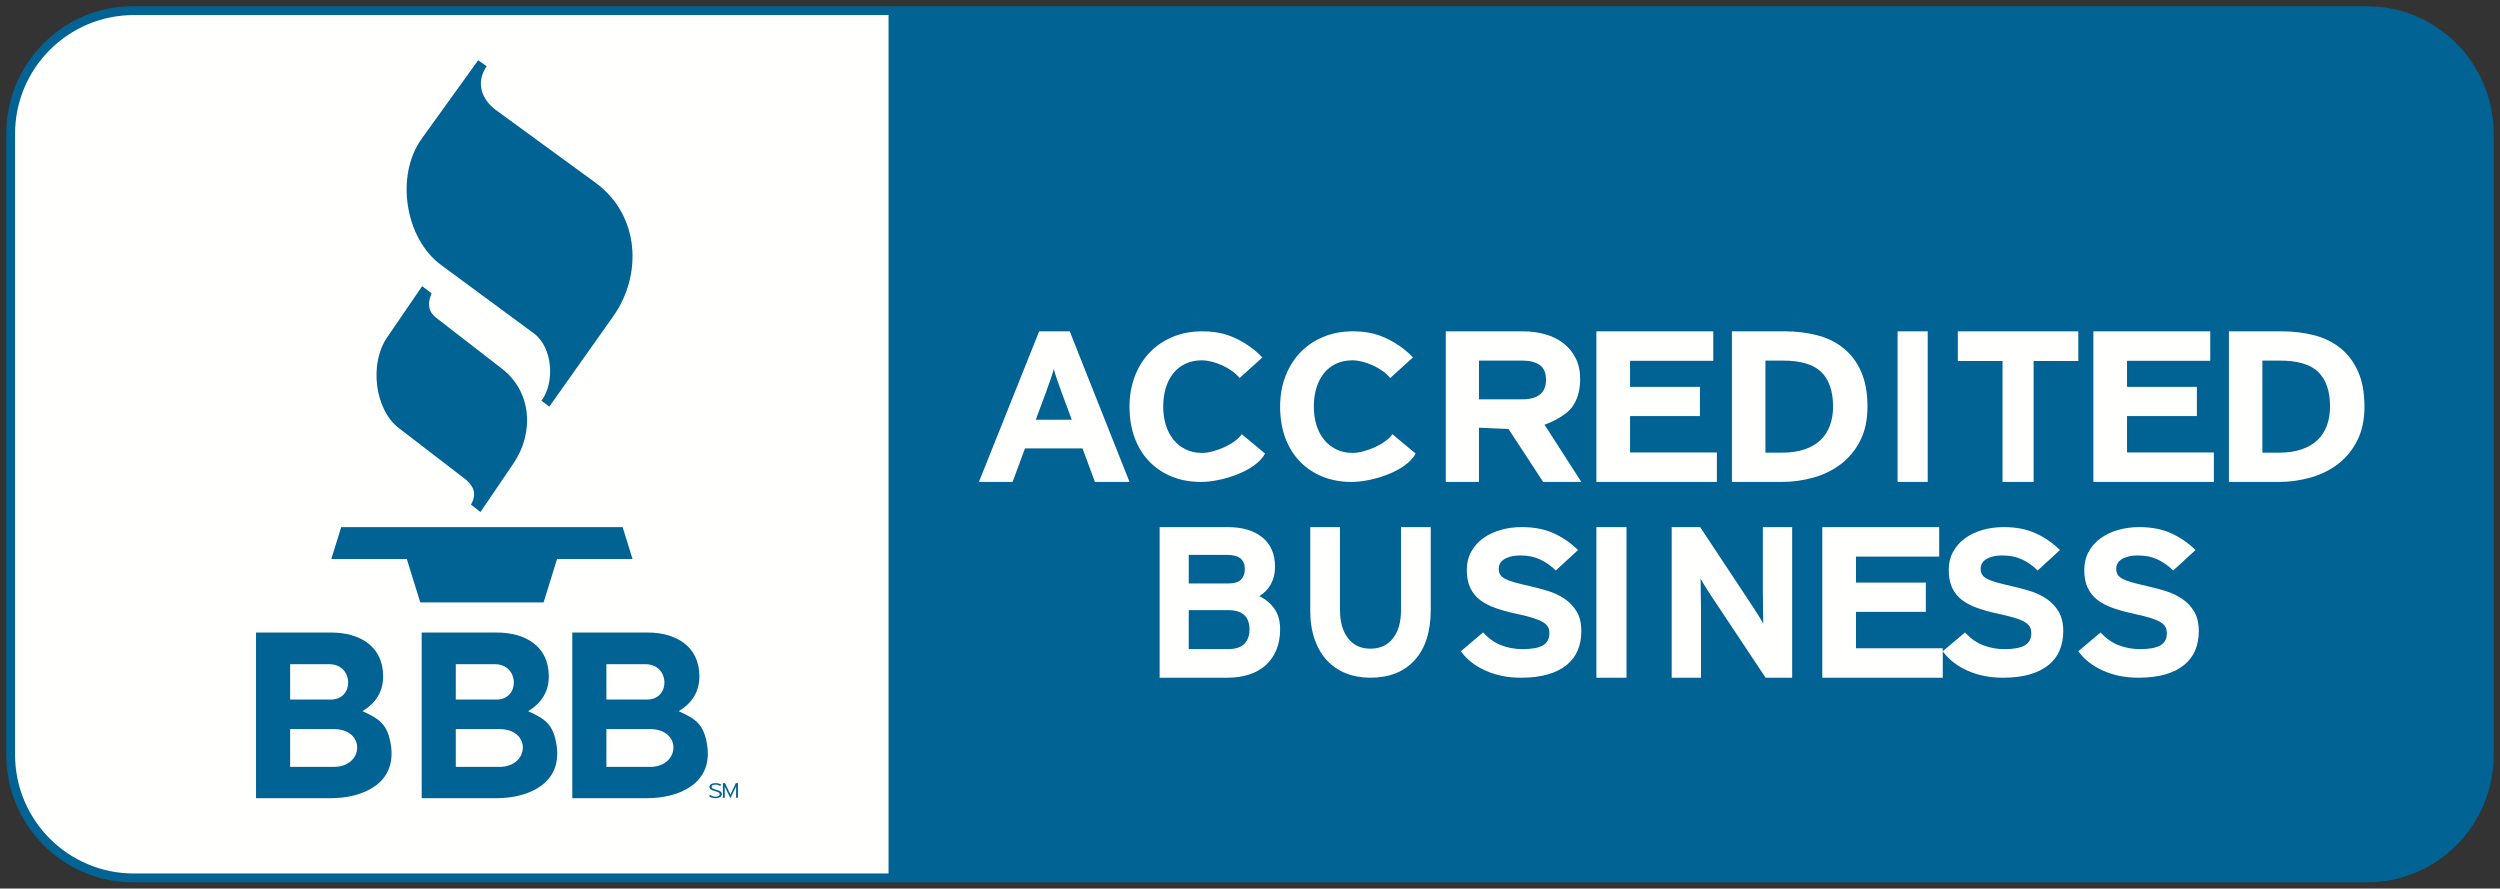 <svg xmlns="http://www.w3.org/2000/svg" width="166" height="59" viewBox="0 0 166 59">
    <rect x="0" y="0" width="166" height="59" fill="#333333" stroke="none"/>
    <g fill="none" fill-rule="evenodd">
        <g>
            <g>
                <path fill="#006394" d="M164 49.108c0 4.359-3.502 7.892-7.82 7.892H7.82C3.5 57 0 53.467 0 49.108V7.892C0 3.533 3.5 0 7.82 0h148.36c4.318 0 7.82 3.533 7.82 7.892v41.216z" transform="translate(-1423 -689) translate(1424 690)"/>
                <path stroke="#006394" stroke-width="1.17" d="M164 49.108c0 4.359-3.502 7.892-7.82 7.892H7.82C3.5 57 0 53.467 0 49.108V7.892C0 3.533 3.5 0 7.82 0h148.36c4.318 0 7.82 3.533 7.82 7.892v41.216z" transform="translate(-1423 -689) translate(1424 690)"/>
                <path fill="#FFFFFE" d="M58 0H7.89C3.532 0 0 3.533 0 7.892v41.216C0 53.467 3.532 57 7.89 57H58V0" transform="translate(-1423 -689) translate(1424 690)"/>
                <path fill="#006394" d="M27.031 18l-2.342 3.43c-1.173 1.719-.81 4.765.792 5.995l4.341 3.334c.746.572.804 1.139.451 1.743l.63.498 2.197-3.237c1.358-2.001 1.24-4.724-.774-6.284l-4.377-3.39c-.524-.407-.578-.974-.288-1.61l-.63-.479M30.75 3l-3.749 5.208c-1.759 2.443-1.119 6.614 1.284 8.385l6.164 4.544c1.25.92 1.412 3.266.503 4.47l.522.393 4.252-6.009c1.91-2.697 1.799-6.683-1.2-8.87l-6.593-4.81c-.923-.672-1.383-1.816-.616-2.909L30.75 3M21 36.119h5.012L26.905 39h8.19l.893-2.881H41L40.343 34H21.656L21 36.119M46.93 51.73c0-.036-.007-.068-.019-.096-.013-.028-.032-.053-.062-.076-.028-.023-.066-.044-.114-.064-.048-.018-.108-.038-.178-.057-.066-.018-.119-.034-.159-.049-.04-.015-.07-.03-.094-.045-.02-.015-.035-.031-.043-.047-.007-.016-.01-.035-.01-.055 0-.019.005-.038.014-.055.01-.017.023-.031.044-.044.02-.014.046-.024.078-.031.032-.009.07-.012.114-.012.065 0 .122.007.169.022.047.016.093.038.14.068l.093-.085c-.056-.032-.111-.058-.172-.076-.062-.018-.136-.028-.22-.028-.06 0-.116.006-.166.017-.05.01-.091.027-.127.049-.035.021-.063.048-.082.079-.019.03-.029.065-.029.103 0 .036.007.066.02.093.012.026.033.051.061.073.03.021.067.042.115.06.047.02.105.038.175.057.06.015.108.03.148.046.038.015.07.03.096.046.023.016.04.033.05.051.009.019.014.04.014.061 0 .052-.025.093-.075.122-.05.03-.117.045-.203.045-.066 0-.128-.011-.184-.033-.055-.02-.108-.05-.157-.084l-.096.08c.052.04.114.072.189.096.074.026.154.039.244.039.067 0 .126-.007.18-.02.052-.015.097-.034.134-.058.037-.024.065-.053.083-.085.018-.033.028-.069.028-.108M48 51.975V51h-.141l-.277.584-.022.046-.024.054-.02.05c-.008.016-.012.029-.016.039l-.014-.038-.023-.05-.023-.052-.023-.05-.273-.583H47v.975h.125v-.765l.012.034c.004.014.01.028.017.042l.019.045c.006.015.012.029.02.041l.303.628.31-.628.02-.042.02-.044c.007-.014.012-.028.017-.042l.013-.034v.765H48M21.165 49.92h-2.9v-2.508h2.9c2.133 0 2.003 2.509 0 2.509zm-2.9-6.817h2.6c1.625 0 1.685 2.347.102 2.347h-2.702v-2.347zm6.697 5.42c-.207-1.441-.77-1.787-1.894-2.3.85-.514 1.373-1.27 1.373-2.307 0-2.072-1.643-2.916-3.435-2.916H16v11h4.96c2.117 0 4.362-.957 4.002-3.476zM32.165 49.92h-2.9v-2.508h2.9c2.134 0 2.003 2.509 0 2.509zm-2.9-6.817h2.6c1.626 0 1.685 2.347.102 2.347h-2.703v-2.347zm6.697 5.42c-.206-1.441-.77-1.787-1.893-2.3.85-.514 1.372-1.27 1.372-2.307 0-2.072-1.643-2.916-3.435-2.916H27v11h4.959c2.118 0 4.362-.957 4.003-3.476zM42.165 49.92h-2.9v-2.508h2.9c2.134 0 2.003 2.509 0 2.509zm-2.9-6.817h2.6c1.625 0 1.684 2.347.102 2.347h-2.702v-2.347zm6.697 5.42c-.207-1.441-.77-1.787-1.894-2.3.85-.514 1.372-1.27 1.372-2.307 0-2.072-1.642-2.916-3.434-2.916H37v11h4.96c2.117 0 4.362-.957 4.002-3.476z" transform="translate(-1423 -689) translate(1424 690)"/>
                <path fill="#FFFFFE" d="M82.819 22.734c-.642-.694-1.652-1.332-2.604-1.575-.415-.106-.876-.159-1.383-.159-.715 0-1.367.122-1.957.367-.591.245-1.099.586-1.523 1.024-.425.44-.757.966-.995 1.58-.238.614-.357 1.29-.357 2.029 0 .766.114 1.456.342 2.07.228.614.55 1.138.97 1.573.42.434.92.768 1.5 1.004.58.235 1.227.353 1.942.353 1.317 0 3.596-.677 4.246-1.882l-1.546-1.288c-.44.658-1.814 1.244-2.638 1.244-.404 0-.767-.077-1.087-.235-.321-.156-.593-.373-.816-.65-.223-.278-.39-.604-.505-.977-.114-.374-.171-.778-.171-1.212 0-.452.057-.866.17-1.24.116-.374.28-.697.498-.97.217-.272.486-.484.808-.637.32-.152.683-.228 1.088-.228.817 0 1.97.508 2.51 1.176l1.508-1.367M113 31L113 29.043 107.235 29.043 107.235 26.628 111.875 26.628 111.875 24.686 107.235 24.686 107.235 22.956 112.762 22.956 112.762 21 105 21 105 31 113 31M120.508 27.25c-.137.376-.344.698-.618.964-.276.267-.628.474-1.056.622-.43.146-.934.221-1.515.221h-1.096v-6.113h1.175c1.174 0 2.02.253 2.54.762.517.511.777 1.275.777 2.294 0 .457-.069.873-.207 1.25zm2.072-3.571c-.28-.634-.667-1.15-1.16-1.55-.491-.4-1.073-.688-1.745-.865-.67-.175-1.405-.264-2.2-.264H114v10h3.319c.709 0 1.404-.096 2.087-.286.682-.191 1.29-.488 1.824-.893s.964-.923 1.286-1.557c.323-.633.484-1.388.484-2.264 0-.915-.14-1.688-.42-2.321zM125 31L127 31 127 21 125 21zM137 22.971L137 21 129 21 129 22.971 131.968 22.971 131.968 31 134.033 31 134.033 22.971 137 22.971M153.507 27.25c-.136.376-.343.698-.617.964-.276.267-.629.474-1.057.622-.428.146-.933.221-1.515.221h-1.096v-6.113h1.175c1.175 0 2.021.253 2.54.762.518.511.778 1.275.778 2.294 0 .457-.069.873-.208 1.25zm2.072-3.571c-.28-.634-.666-1.15-1.158-1.55-.492-.4-1.075-.688-1.745-.865-.673-.175-1.406-.264-2.199-.264H147v10h3.318c.708 0 1.405-.096 2.088-.286.682-.191 1.29-.488 1.825-.893.533-.405.963-.923 1.285-1.557.322-.633.484-1.388.484-2.264 0-.915-.14-1.688-.42-2.321zM146 31L146 29.043 140.235 29.043 140.235 26.628 144.873 26.628 144.873 24.686 140.235 24.686 140.235 22.956 145.761 22.956 145.761 21 138 21 138 31 146 31M128 44L128 42.043 122.236 42.043 122.236 39.628 126.875 39.628 126.875 37.686 122.236 37.686 122.236 35.957 127.762 35.957 127.762 34 120 34 120 44 128 44M92.819 22.734c-.64-.694-1.652-1.332-2.604-1.575-.414-.106-.875-.159-1.382-.159-.715 0-1.368.122-1.958.367-.591.245-1.099.586-1.524 1.024-.424.44-.755.966-.994 1.58-.238.614-.357 1.29-.357 2.029 0 .766.114 1.456.342 2.07.228.614.551 1.138.971 1.573.42.434.919.768 1.5 1.004.58.235 1.227.353 1.941.353 1.317 0 3.597-.677 4.246-1.882l-1.546-1.288c-.44.658-1.814 1.244-2.638 1.244-.403 0-.767-.077-1.087-.235-.321-.156-.593-.373-.816-.65-.223-.278-.39-.604-.504-.977-.115-.374-.171-.778-.171-1.212 0-.452.056-.866.17-1.24.115-.374.28-.697.497-.97.218-.272.487-.484.808-.637.321-.152.683-.228 1.088-.228.817 0 1.971.508 2.51 1.176l1.508-1.367M81.622 41.75c-.23.233-.585.35-1.065.35h-2.625v-2.586h2.625c.941 0 1.41.429 1.41 1.285 0 .4-.114.717-.345.952zm-3.69-5.908h2.513c.432 0 .742.081.93.243.188.161.282.4.282.714 0 .276-.081.503-.246.68-.165.176-.454.264-.868.264h-2.61v-1.9zm5.673 3.558c-.263-.362-.593-.633-.988-.814.329-.2.586-.467.769-.8.184-.334.276-.715.276-1.143 0-.858-.283-1.512-.848-1.965-.563-.452-1.325-.678-2.285-.678H76v10h4.486c.528 0 1.007-.068 1.44-.206.432-.139.802-.344 1.108-.615.305-.272.542-.61.712-1.014.169-.405.254-.87.254-1.393 0-.553-.132-1.01-.395-1.372zM94 39.5V34h-1.975v5.527c0 .797-.181 1.42-.543 1.871-.363.45-.86.675-1.49.675s-1.124-.23-1.481-.69c-.357-.458-.536-1.087-.536-1.884V34H86v5.527c0 .721.096 1.359.288 1.913.194.553.464 1.02.812 1.4.348.379.769.668 1.263.864.494.198 1.037.296 1.63.296 1.26 0 2.243-.392 2.949-1.174.705-.783 1.058-1.892 1.058-3.327M104 40.912c0-.527-.101-.96-.307-1.303-.204-.341-.47-.623-.797-.845-.327-.221-.693-.394-1.096-.52-.405-.124-.812-.233-1.222-.324-.409-.093-.746-.176-1.01-.25-.262-.073-.472-.152-.628-.235-.156-.083-.266-.177-.33-.284-.063-.107-.094-.237-.094-.395 0-.111.025-.216.073-.318.048-.102.131-.194.248-.277.117-.084.269-.15.454-.201.185-.05.414-.077.687-.077.468 0 .89.085 1.265.257.376.17.73.418 1.06.741l1.478-1.358c-.488-.48-1.031-.854-1.63-1.12-.601-.27-1.299-.403-2.1-.403-.506 0-.983.065-1.426.194-.443.129-.83.316-1.162.56-.332.246-.592.544-.783.894-.19.351-.285.749-.285 1.192 0 .48.079.881.235 1.204.155.324.374.591.657.804.283.212.622.388 1.017.526.395.139.826.26 1.294.36.478.102.868.198 1.17.29.302.094.534.19.694.291.162.103.272.21.33.326.059.116.088.251.088.408 0 .37-.144.638-.431.804-.288.166-.74.25-1.354.25-.497 0-.967-.086-1.411-.257-.443-.17-.846-.455-1.207-.852L96 42.242c.39.543.937.973 1.638 1.287.702.314 1.482.471 2.34.471.703 0 1.305-.074 1.807-.222.502-.148.919-.358 1.25-.63.331-.272.575-.598.731-.976.156-.38.234-.799.234-1.26M105 44L107 44 107 34 105 34zM118 44V34h-1.948v4.229c0 .143.003.32.007.528.005.21.008.424.008.643 0 .21.002.408.007.593.004.186.007.325.007.421-.067-.133-.167-.307-.304-.521-.135-.214-.265-.416-.388-.608L111.89 34H110v10h1.947v-4.4c0-.143-.003-.32-.007-.529-.005-.21-.009-.418-.009-.628 0-.22-.001-.422-.005-.608-.005-.185-.008-.326-.008-.42.066.132.166.306.304.52l.387.607L116.236 44H118M136 40.912c0-.527-.102-.96-.308-1.303-.204-.341-.47-.623-.797-.845-.326-.221-.692-.394-1.096-.52-.405-.124-.813-.233-1.222-.324-.408-.093-.745-.176-1.008-.25-.263-.073-.473-.152-.63-.235-.155-.083-.265-.177-.328-.284-.064-.107-.096-.237-.096-.395 0-.111.025-.216.073-.318.05-.102.133-.194.25-.277.116-.084.266-.15.453-.201.185-.05.414-.077.687-.077.469 0 .89.085 1.266.257.375.17.727.418 1.059.741l1.478-1.358c-.489-.48-1.033-.854-1.631-1.12-.599-.27-1.299-.403-2.1-.403-.506 0-.981.065-1.425.194-.442.129-.832.316-1.162.56-.332.246-.593.544-.783.894-.19.351-.285.749-.285 1.192 0 .48.079.881.235 1.204.155.324.374.591.657.804.283.212.621.388 1.016.526.395.139.827.26 1.295.36.478.102.868.198 1.169.29.303.094.535.19.696.291.16.103.27.21.328.326.059.116.087.251.087.408 0 .37-.143.638-.43.804-.288.166-.739.25-1.353.25-.497 0-.967-.086-1.411-.257-.443-.17-.845-.455-1.206-.852L128 42.242c.39.543.936.973 1.638 1.287.702.314 1.482.471 2.34.471.702 0 1.304-.074 1.806-.222.502-.148.919-.358 1.25-.63.331-.272.576-.598.731-.976.156-.38.235-.799.235-1.26M145 40.912c0-.527-.102-.96-.307-1.303-.204-.341-.47-.623-.798-.845-.325-.221-.691-.394-1.095-.52-.406-.124-.813-.233-1.222-.324-.408-.093-.746-.176-1.009-.25-.263-.073-.473-.152-.629-.235-.156-.083-.266-.177-.329-.284-.063-.107-.095-.237-.095-.395 0-.111.025-.216.073-.318.05-.102.132-.194.249-.277.117-.084.268-.15.453-.201.186-.05.414-.077.688-.077.468 0 .89.085 1.265.257.375.17.728.418 1.06.741l1.477-1.358c-.489-.48-1.031-.854-1.63-1.12-.6-.27-1.3-.403-2.1-.403-.506 0-.981.065-1.426.194-.442.129-.83.316-1.163.56-.33.246-.591.544-.781.894-.192.351-.286.749-.286 1.192 0 .48.078.881.235 1.204.155.324.375.591.657.804.284.212.621.388 1.017.526.395.139.827.26 1.295.36.477.102.867.198 1.169.29.302.094.534.19.695.291.16.103.27.21.329.326.058.116.087.251.087.408 0 .37-.143.638-.431.804-.287.166-.738.25-1.353.25-.496 0-.968-.086-1.41-.257-.444-.17-.846-.455-1.207-.852L137 42.242c.39.543.936.973 1.64 1.287.7.314 1.48.471 2.339.471.702 0 1.303-.074 1.805-.222.502-.148.92-.358 1.25-.63.333-.272.576-.598.732-.976.156-.38.234-.799.234-1.26M67.776 26.871l.672-1.814c.11-.295.211-.58.306-.857.094-.276.166-.51.216-.7.05.19.122.424.217.7.093.276.195.562.305.857l.672 1.814h-2.388zM70.03 21H68l-4 10h2.239l.82-2.228h3.821L71.702 31H74l-3.97-10zM100.082 25.514h-2.879v-2.57h2.879c.493 0 .879.096 1.157.292.277.195.416.522.416.978 0 .866-.525 1.3-1.573 1.3zm1.475 1.686c.702-.248 1.485-.697 1.836-1.178.353-.481.529-1.1.529-1.85 0-.535-.101-.999-.3-1.393-.2-.396-.472-.726-.819-.993-.345-.268-.75-.465-1.211-.593-.462-.129-.949-.193-1.463-.193H95v10h2.203v-3.6l1.962.085L101.467 31H104l-2.443-3.8z" transform="translate(-1423 -689) translate(1424 690)"/>
            </g>
        </g>
    </g>
</svg>
